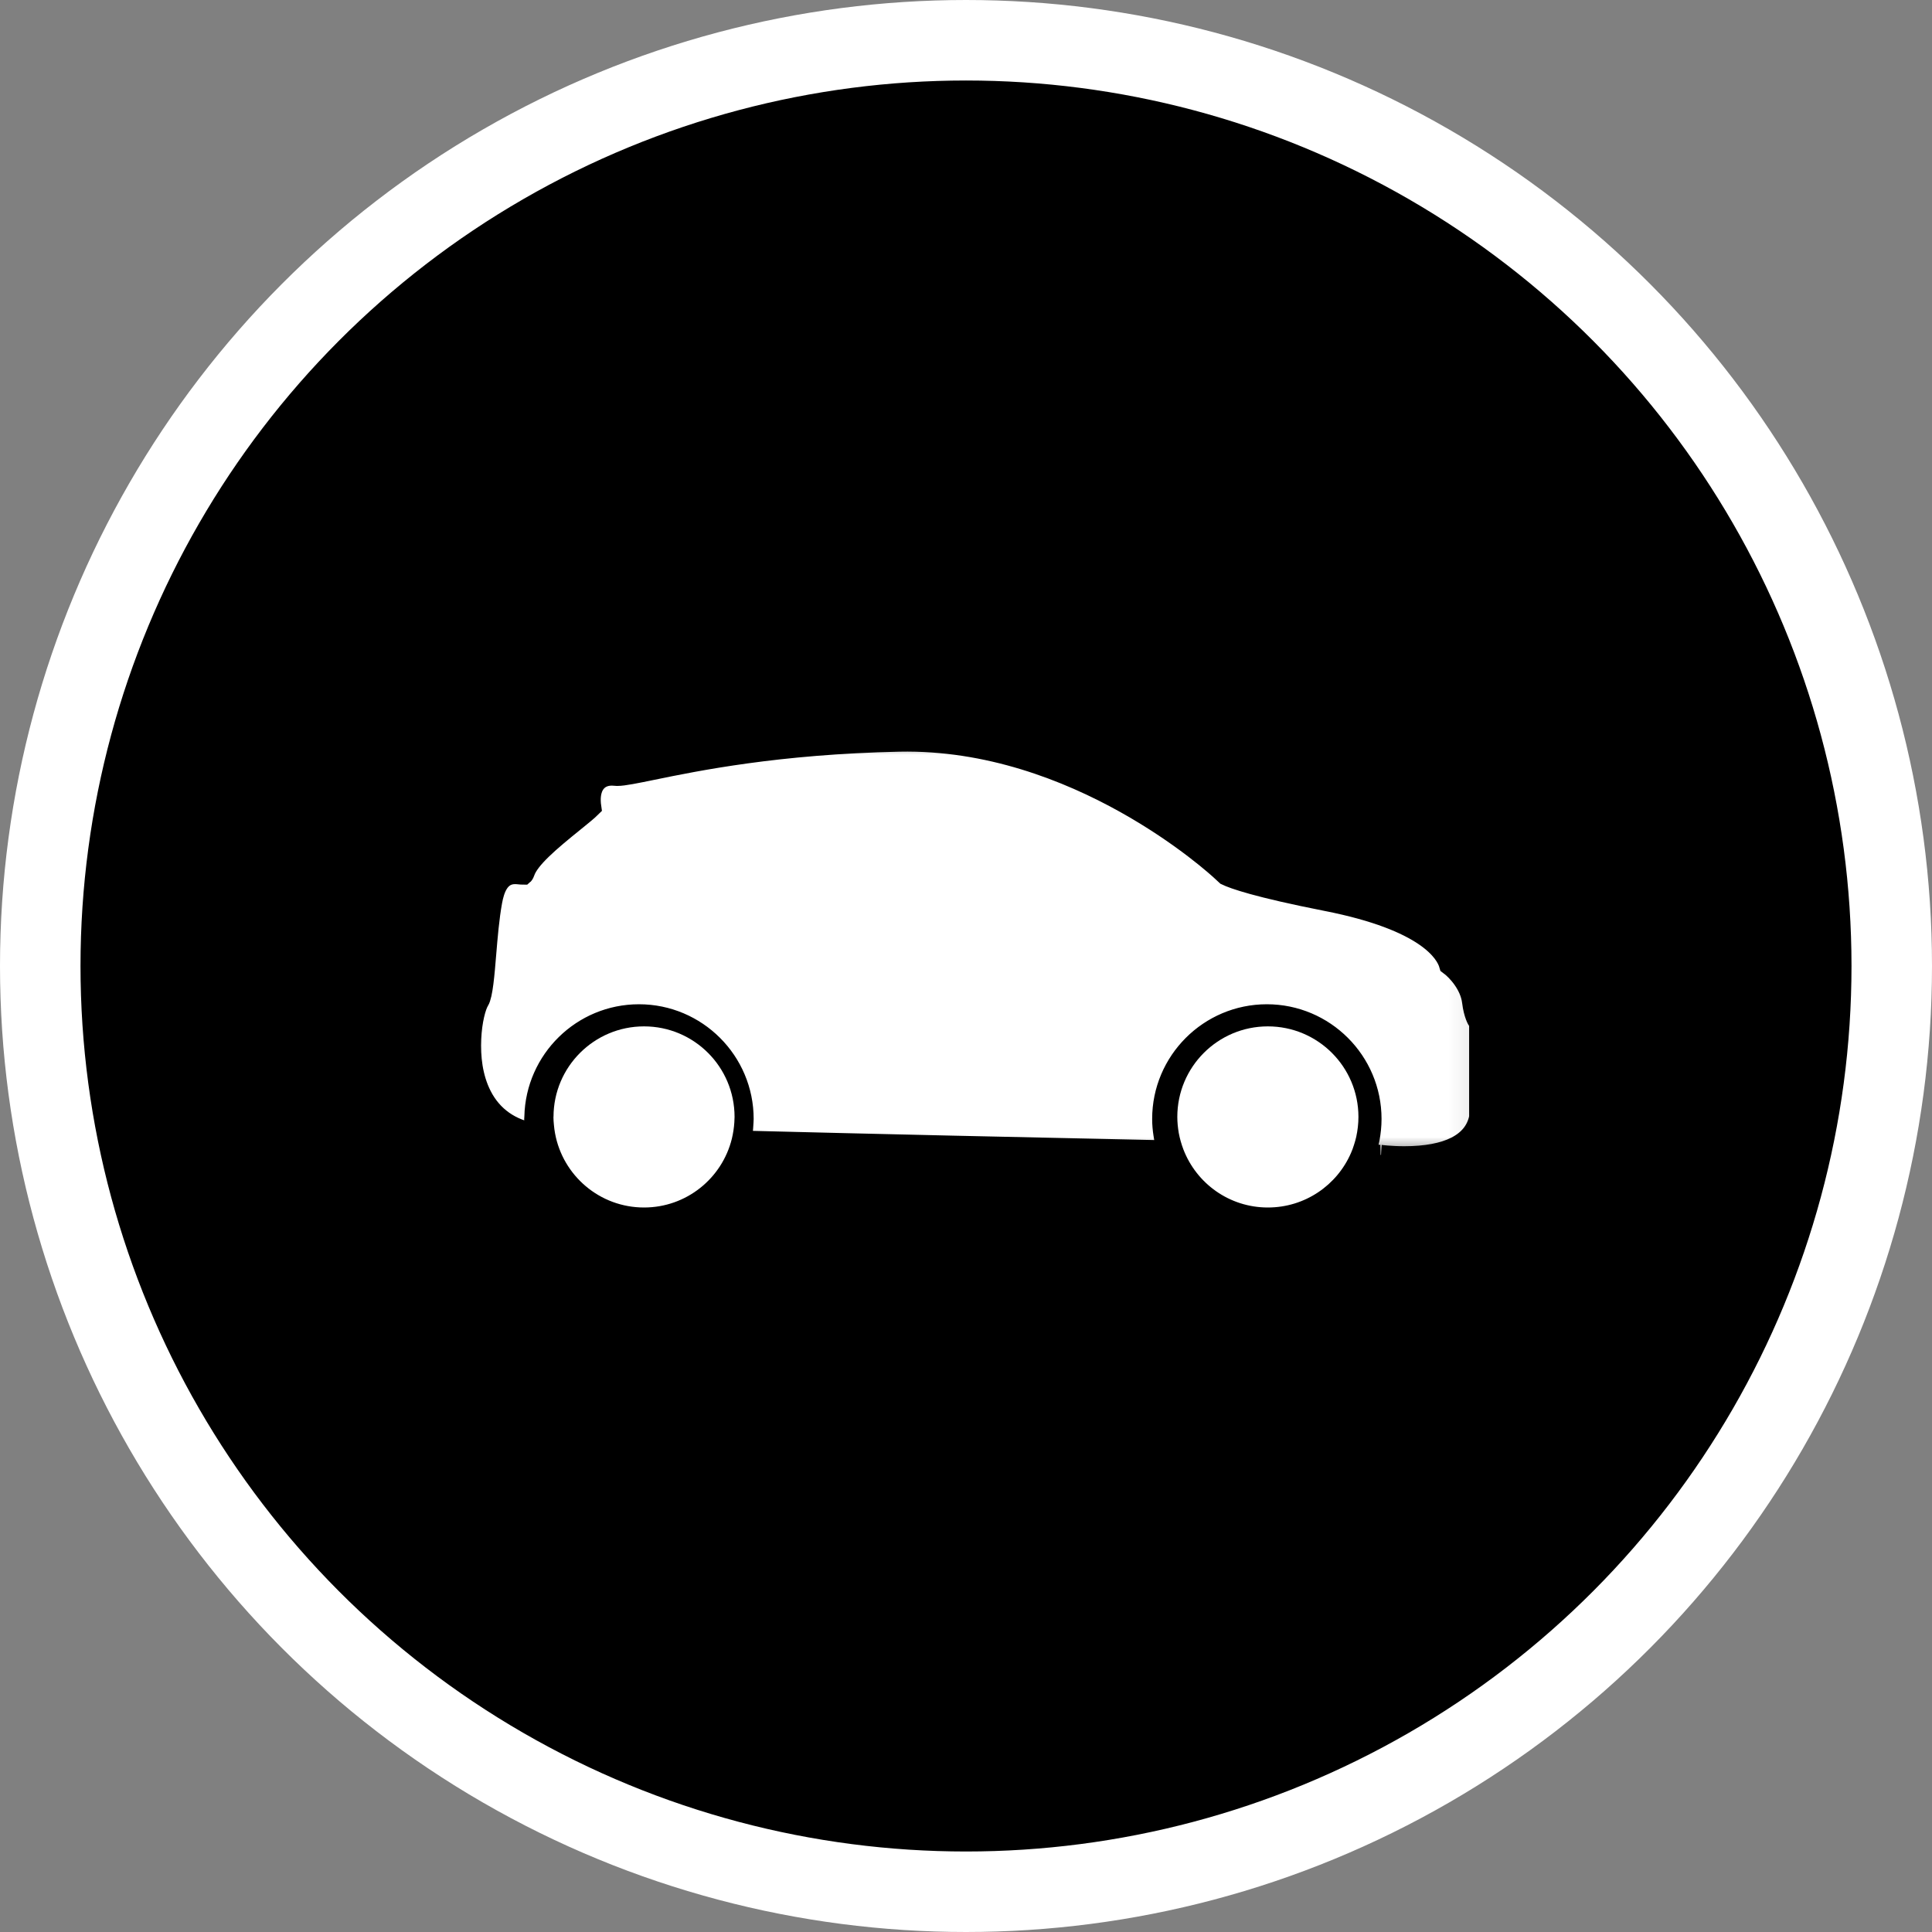 <?xml version="1.0" encoding="UTF-8"?>
<svg viewBox="0 0 96 96" version="1.1" xmlns="http://www.w3.org/2000/svg" xmlns:xlink="http://www.w3.org/1999/xlink">
    <rect x="0" y="0" width="96" height="96" fill="#808080" stroke="none"/>
    <defs>
        <polygon id="path1" points="0.06 0.846 0.06 21.455 50.099 21.455 50.099 0.846 0.06 0.846"></polygon>
    </defs>
    <g id="TAG-IP" stroke="none" stroke-width="1" fill="none" fill-rule="evenodd">
        <g id="03-TRACK" transform="translate(-1082, -765)">
            <g id="flotte" transform="translate(1084, 767)">
                <circle id="Oval-4-Copy-2" stroke="#FFFFFF" stroke-width="4" fill="#000000" cx="46" cy="46" r="46"></circle>
                <g id="car" transform="translate(46, 46) scale(-1, 1) translate(-46, -46) translate(20.5, 34)">
                    <g id="Group-3">
                        <mask id="mask-2" fill="white">
                            <use xlink:href="#path1"></use>
                        </mask>
                        <g id="Clip-2"></g>
                        <path d="M49.043,8.78 C48.934,8.202 48.699,7.432 47.906,7.432 C47.824,7.432 47.746,7.44 47.668,7.448 C47.617,7.452 47.566,7.459 47.488,7.459 C47.488,7.459 47.461,7.436 47.426,7.338 C47.195,6.67 46.215,5.838 44.957,4.823 C44.648,4.573 44.277,4.272 44.121,4.116 C44.18,3.713 44.168,3.225 43.891,2.885 C43.762,2.725 43.516,2.537 43.098,2.537 C43.035,2.537 42.969,2.541 42.824,2.553 C42.52,2.553 41.91,2.428 41.07,2.256 C38.902,1.811 34.863,0.979 28.809,0.85 C19.992,0.674 13.062,7.037 12.777,7.307 L12.574,7.495 C12.211,7.67 11.066,8.088 7.57,8.776 C2.613,9.752 1.668,11.33 1.492,11.944 C1.094,12.237 0.453,12.944 0.352,13.772 C0.27,14.432 0.086,14.702 0.086,14.702 L0,14.811 L0,19.479 L0.008,19.561 C0.277,20.803 1.562,21.455 3.723,21.455 C4.41,21.455 4.93,21.385 4.91,21.385 C4.938,21.385 5.207,21.381 5.668,21.37 C5.621,21.241 5.578,21.108 5.539,20.975 C5.504,20.842 5.473,20.713 5.445,20.577 C5.387,20.26 5.352,19.936 5.352,19.6 C5.352,16.733 7.684,14.401 10.551,14.401 C13.418,14.401 15.75,16.733 15.75,19.6 C15.75,19.862 15.727,20.112 15.688,20.362 C15.668,20.495 15.645,20.631 15.613,20.76 C15.586,20.897 15.551,21.034 15.508,21.162 C22.004,21.026 30.266,20.842 36.664,20.678 C36.637,20.549 36.617,20.416 36.602,20.28 C36.582,20.151 36.574,20.018 36.566,19.881 C36.562,19.787 36.551,19.698 36.551,19.6 C36.551,16.733 38.883,14.401 41.75,14.401 C44.578,14.401 46.879,16.67 46.945,19.483 C46.945,19.522 46.953,19.561 46.953,19.6 C46.953,19.702 46.941,19.799 46.938,19.901 C46.93,20.041 46.914,20.182 46.895,20.323 C48.117,20.123 49.035,19.479 49.566,18.436 C50.477,16.655 50.012,14.245 49.688,13.733 C49.512,13.455 49.422,12.373 49.344,11.416 C49.273,10.569 49.195,9.608 49.043,8.78 Z" id="Fill-1" stroke="#000000" fill="#FFFFFF" mask="url(#mask-2)"></path>
                    </g>
                    <path d="M6.372,21.295 C7.063,22.886 8.65,24 10.501,24 C12.415,24 14.045,22.805 14.696,21.119 C14.748,20.983 14.792,20.847 14.832,20.707 C14.872,20.571 14.901,20.435 14.928,20.295 C14.972,20.035 15,19.772 15,19.5 C15,17.014 12.986,15 10.501,15 C8.014,15 6,17.014 6,19.5 C6,19.836 6.04,20.167 6.108,20.483 C6.14,20.619 6.176,20.755 6.22,20.886 C6.264,21.027 6.312,21.163 6.372,21.295 L6.372,21.295 Z" id="Fill-4" fill="#FFFFFF"></path>
                    <path d="M37.135,20.584 C37.619,22.546 39.389,24 41.498,24 C43.703,24 45.537,22.41 45.92,20.315 C45.945,20.179 45.964,20.039 45.976,19.9 C45.989,19.768 46,19.636 46,19.5 C46,19.496 45.996,19.492 45.996,19.492 C45.993,17.01 43.979,15 41.498,15 C39.013,15 37,17.014 37,19.5 C37,19.592 37.007,19.68 37.011,19.768 C37.019,19.907 37.036,20.043 37.055,20.175 C37.076,20.315 37.103,20.452 37.135,20.584 L37.135,20.584 Z" id="Fill-5" fill="#FFFFFF"></path>
                </g>
            </g>
        </g>
    </g>
</svg>